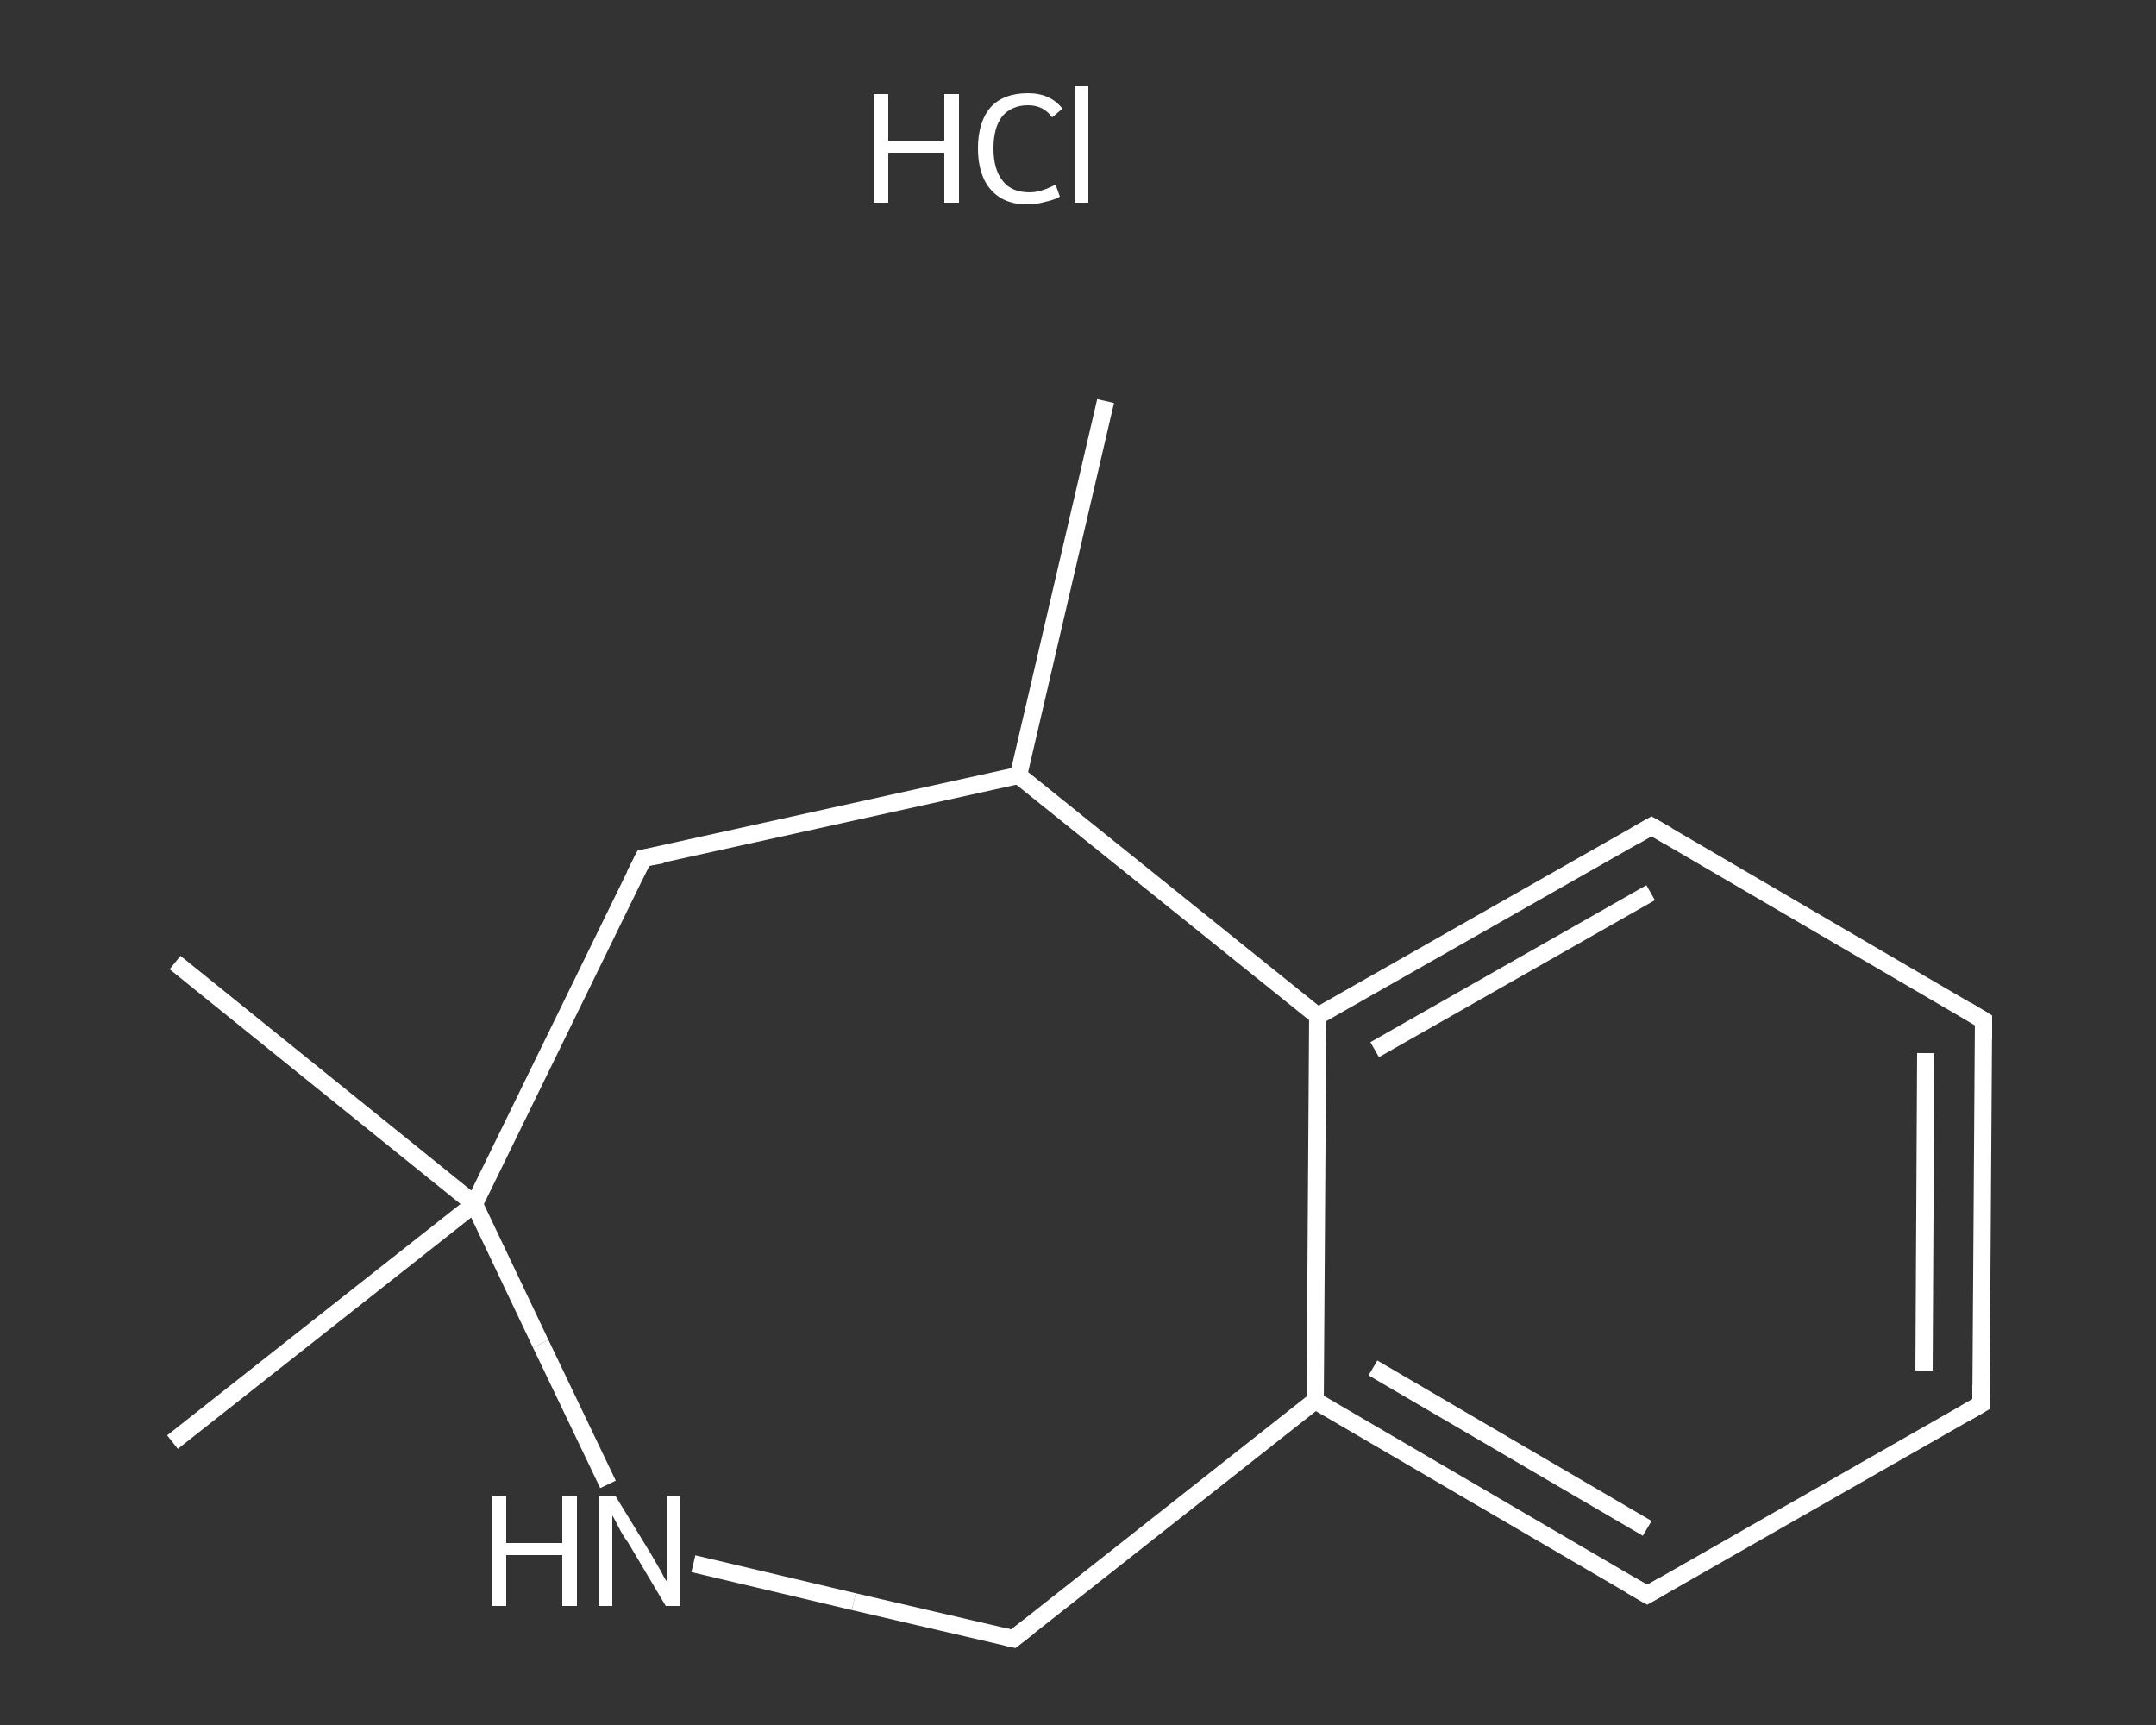 <?xml version='1.0' encoding='iso-8859-1'?>
<svg version='1.1' baseProfile='full'
              xmlns='http://www.w3.org/2000/svg'
                      xmlns:rdkit='http://www.rdkit.org/xml'
                      xmlns:xlink='http://www.w3.org/1999/xlink'
                  xml:space='preserve'
width='250px' height='200px' viewBox='0 0 250 200'>
<rect x="0" y="0" width="250" height="200" fill="#333333" stroke="none"/>
<!-- END OF HEADER -->
<rect style='opacity:1.0;fill:transparent;stroke:none' width='250.0' height='200.0' x='0.0' y='0.0'> </rect>
<path class='bond-0 atom-0 atom-1' d='M 128.2,46.5 L 118.1,89.9' style='fill:none;fill-rule:evenodd;stroke:#FFFFFF;stroke-width:2.0px;stroke-linecap:butt;stroke-linejoin:miter;stroke-opacity:1' />
<path class='bond-1 atom-1 atom-2' d='M 118.1,89.9 L 74.6,99.5' style='fill:none;fill-rule:evenodd;stroke:#FFFFFF;stroke-width:2.0px;stroke-linecap:butt;stroke-linejoin:miter;stroke-opacity:1' />
<path class='bond-2 atom-2 atom-3' d='M 74.6,99.5 L 55.0,139.6' style='fill:none;fill-rule:evenodd;stroke:#FFFFFF;stroke-width:2.0px;stroke-linecap:butt;stroke-linejoin:miter;stroke-opacity:1' />
<path class='bond-3 atom-3 atom-4' d='M 55.0,139.6 L 20.0,167.2' style='fill:none;fill-rule:evenodd;stroke:#FFFFFF;stroke-width:2.0px;stroke-linecap:butt;stroke-linejoin:miter;stroke-opacity:1' />
<path class='bond-4 atom-3 atom-5' d='M 55.0,139.6 L 20.3,111.6' style='fill:none;fill-rule:evenodd;stroke:#FFFFFF;stroke-width:2.0px;stroke-linecap:butt;stroke-linejoin:miter;stroke-opacity:1' />
<path class='bond-5 atom-3 atom-6' d='M 55.0,139.6 L 62.7,155.8' style='fill:none;fill-rule:evenodd;stroke:#FFFFFF;stroke-width:2.0px;stroke-linecap:butt;stroke-linejoin:miter;stroke-opacity:1' />
<path class='bond-5 atom-3 atom-6' d='M 62.7,155.8 L 70.5,172.1' style='fill:none;fill-rule:evenodd;stroke:#FFFFFF;stroke-width:2.0px;stroke-linecap:butt;stroke-linejoin:miter;stroke-opacity:1' />
<path class='bond-6 atom-6 atom-7' d='M 80.4,181.3 L 99.0,185.7' style='fill:none;fill-rule:evenodd;stroke:#FFFFFF;stroke-width:2.0px;stroke-linecap:butt;stroke-linejoin:miter;stroke-opacity:1' />
<path class='bond-6 atom-6 atom-7' d='M 99.0,185.7 L 117.5,190.0' style='fill:none;fill-rule:evenodd;stroke:#FFFFFF;stroke-width:2.0px;stroke-linecap:butt;stroke-linejoin:miter;stroke-opacity:1' />
<path class='bond-7 atom-7 atom-8' d='M 117.5,190.0 L 152.5,162.4' style='fill:none;fill-rule:evenodd;stroke:#FFFFFF;stroke-width:2.0px;stroke-linecap:butt;stroke-linejoin:miter;stroke-opacity:1' />
<path class='bond-8 atom-8 atom-9' d='M 152.5,162.4 L 191.0,184.9' style='fill:none;fill-rule:evenodd;stroke:#FFFFFF;stroke-width:2.0px;stroke-linecap:butt;stroke-linejoin:miter;stroke-opacity:1' />
<path class='bond-8 atom-8 atom-9' d='M 159.2,158.6 L 191.0,177.2' style='fill:none;fill-rule:evenodd;stroke:#FFFFFF;stroke-width:2.0px;stroke-linecap:butt;stroke-linejoin:miter;stroke-opacity:1' />
<path class='bond-9 atom-9 atom-10' d='M 191.0,184.9 L 229.7,162.8' style='fill:none;fill-rule:evenodd;stroke:#FFFFFF;stroke-width:2.0px;stroke-linecap:butt;stroke-linejoin:miter;stroke-opacity:1' />
<path class='bond-10 atom-10 atom-11' d='M 229.7,162.8 L 230.0,118.3' style='fill:none;fill-rule:evenodd;stroke:#FFFFFF;stroke-width:2.0px;stroke-linecap:butt;stroke-linejoin:miter;stroke-opacity:1' />
<path class='bond-10 atom-10 atom-11' d='M 223.1,158.9 L 223.3,122.1' style='fill:none;fill-rule:evenodd;stroke:#FFFFFF;stroke-width:2.0px;stroke-linecap:butt;stroke-linejoin:miter;stroke-opacity:1' />
<path class='bond-11 atom-11 atom-12' d='M 230.0,118.3 L 191.5,95.8' style='fill:none;fill-rule:evenodd;stroke:#FFFFFF;stroke-width:2.0px;stroke-linecap:butt;stroke-linejoin:miter;stroke-opacity:1' />
<path class='bond-12 atom-12 atom-13' d='M 191.5,95.8 L 152.8,117.8' style='fill:none;fill-rule:evenodd;stroke:#FFFFFF;stroke-width:2.0px;stroke-linecap:butt;stroke-linejoin:miter;stroke-opacity:1' />
<path class='bond-12 atom-12 atom-13' d='M 191.4,103.5 L 159.4,121.7' style='fill:none;fill-rule:evenodd;stroke:#FFFFFF;stroke-width:2.0px;stroke-linecap:butt;stroke-linejoin:miter;stroke-opacity:1' />
<path class='bond-13 atom-13 atom-1' d='M 152.8,117.8 L 118.1,89.9' style='fill:none;fill-rule:evenodd;stroke:#FFFFFF;stroke-width:2.0px;stroke-linecap:butt;stroke-linejoin:miter;stroke-opacity:1' />
<path class='bond-14 atom-13 atom-8' d='M 152.8,117.8 L 152.5,162.4' style='fill:none;fill-rule:evenodd;stroke:#FFFFFF;stroke-width:2.0px;stroke-linecap:butt;stroke-linejoin:miter;stroke-opacity:1' />
<path d='M 76.8,99.1 L 74.6,99.5 L 73.6,101.5' style='fill:none;stroke:#FFFFFF;stroke-width:2.0px;stroke-linecap:butt;stroke-linejoin:miter;stroke-opacity:1;' />
<path d='M 116.6,189.8 L 117.5,190.0 L 119.3,188.6' style='fill:none;stroke:#FFFFFF;stroke-width:2.0px;stroke-linecap:butt;stroke-linejoin:miter;stroke-opacity:1;' />
<path d='M 189.1,183.8 L 191.0,184.9 L 192.9,183.8' style='fill:none;stroke:#FFFFFF;stroke-width:2.0px;stroke-linecap:butt;stroke-linejoin:miter;stroke-opacity:1;' />
<path d='M 227.8,163.9 L 229.7,162.8 L 229.7,160.6' style='fill:none;stroke:#FFFFFF;stroke-width:2.0px;stroke-linecap:butt;stroke-linejoin:miter;stroke-opacity:1;' />
<path d='M 230.0,120.5 L 230.0,118.3 L 228.0,117.1' style='fill:none;stroke:#FFFFFF;stroke-width:2.0px;stroke-linecap:butt;stroke-linejoin:miter;stroke-opacity:1;' />
<path d='M 193.4,96.9 L 191.5,95.8 L 189.6,96.9' style='fill:none;stroke:#FFFFFF;stroke-width:2.0px;stroke-linecap:butt;stroke-linejoin:miter;stroke-opacity:1;' />
<path class='atom-6' d='M 57.0 173.5
L 58.7 173.5
L 58.7 178.9
L 65.2 178.9
L 65.2 173.5
L 66.9 173.5
L 66.9 186.2
L 65.2 186.2
L 65.2 180.3
L 58.7 180.3
L 58.7 186.2
L 57.0 186.2
L 57.0 173.5
' fill='#FFFFFF'/>
<path class='atom-6' d='M 71.4 173.5
L 75.5 180.2
Q 75.9 180.9, 76.6 182.1
Q 77.2 183.3, 77.3 183.3
L 77.3 173.5
L 78.9 173.5
L 78.9 186.2
L 77.2 186.2
L 72.8 178.8
Q 72.2 178.0, 71.7 177.0
Q 71.2 176.0, 71.0 175.7
L 71.0 186.2
L 69.4 186.2
L 69.4 173.5
L 71.4 173.5
' fill='#FFFFFF'/>
<path class='atom-14' d='M 101.3 10.9
L 103.0 10.9
L 103.0 16.3
L 109.5 16.3
L 109.5 10.9
L 111.2 10.9
L 111.2 23.5
L 109.5 23.5
L 109.5 17.7
L 103.0 17.7
L 103.0 23.5
L 101.3 23.5
L 101.3 10.9
' fill='#FFFFFF'/>
<path class='atom-14' d='M 113.4 17.2
Q 113.4 14.1, 114.9 12.4
Q 116.4 10.8, 119.2 10.8
Q 121.8 10.8, 123.2 12.6
L 122.0 13.6
Q 121.0 12.2, 119.2 12.2
Q 117.3 12.2, 116.2 13.5
Q 115.2 14.8, 115.2 17.2
Q 115.2 19.7, 116.3 21.0
Q 117.3 22.3, 119.4 22.3
Q 120.7 22.3, 122.4 21.4
L 122.9 22.8
Q 122.2 23.2, 121.2 23.4
Q 120.2 23.7, 119.1 23.7
Q 116.4 23.7, 114.9 22.0
Q 113.4 20.3, 113.4 17.2
' fill='#FFFFFF'/>
<path class='atom-14' d='M 124.6 10.0
L 126.2 10.0
L 126.2 23.5
L 124.6 23.5
L 124.6 10.0
' fill='#FFFFFF'/>
</svg>
